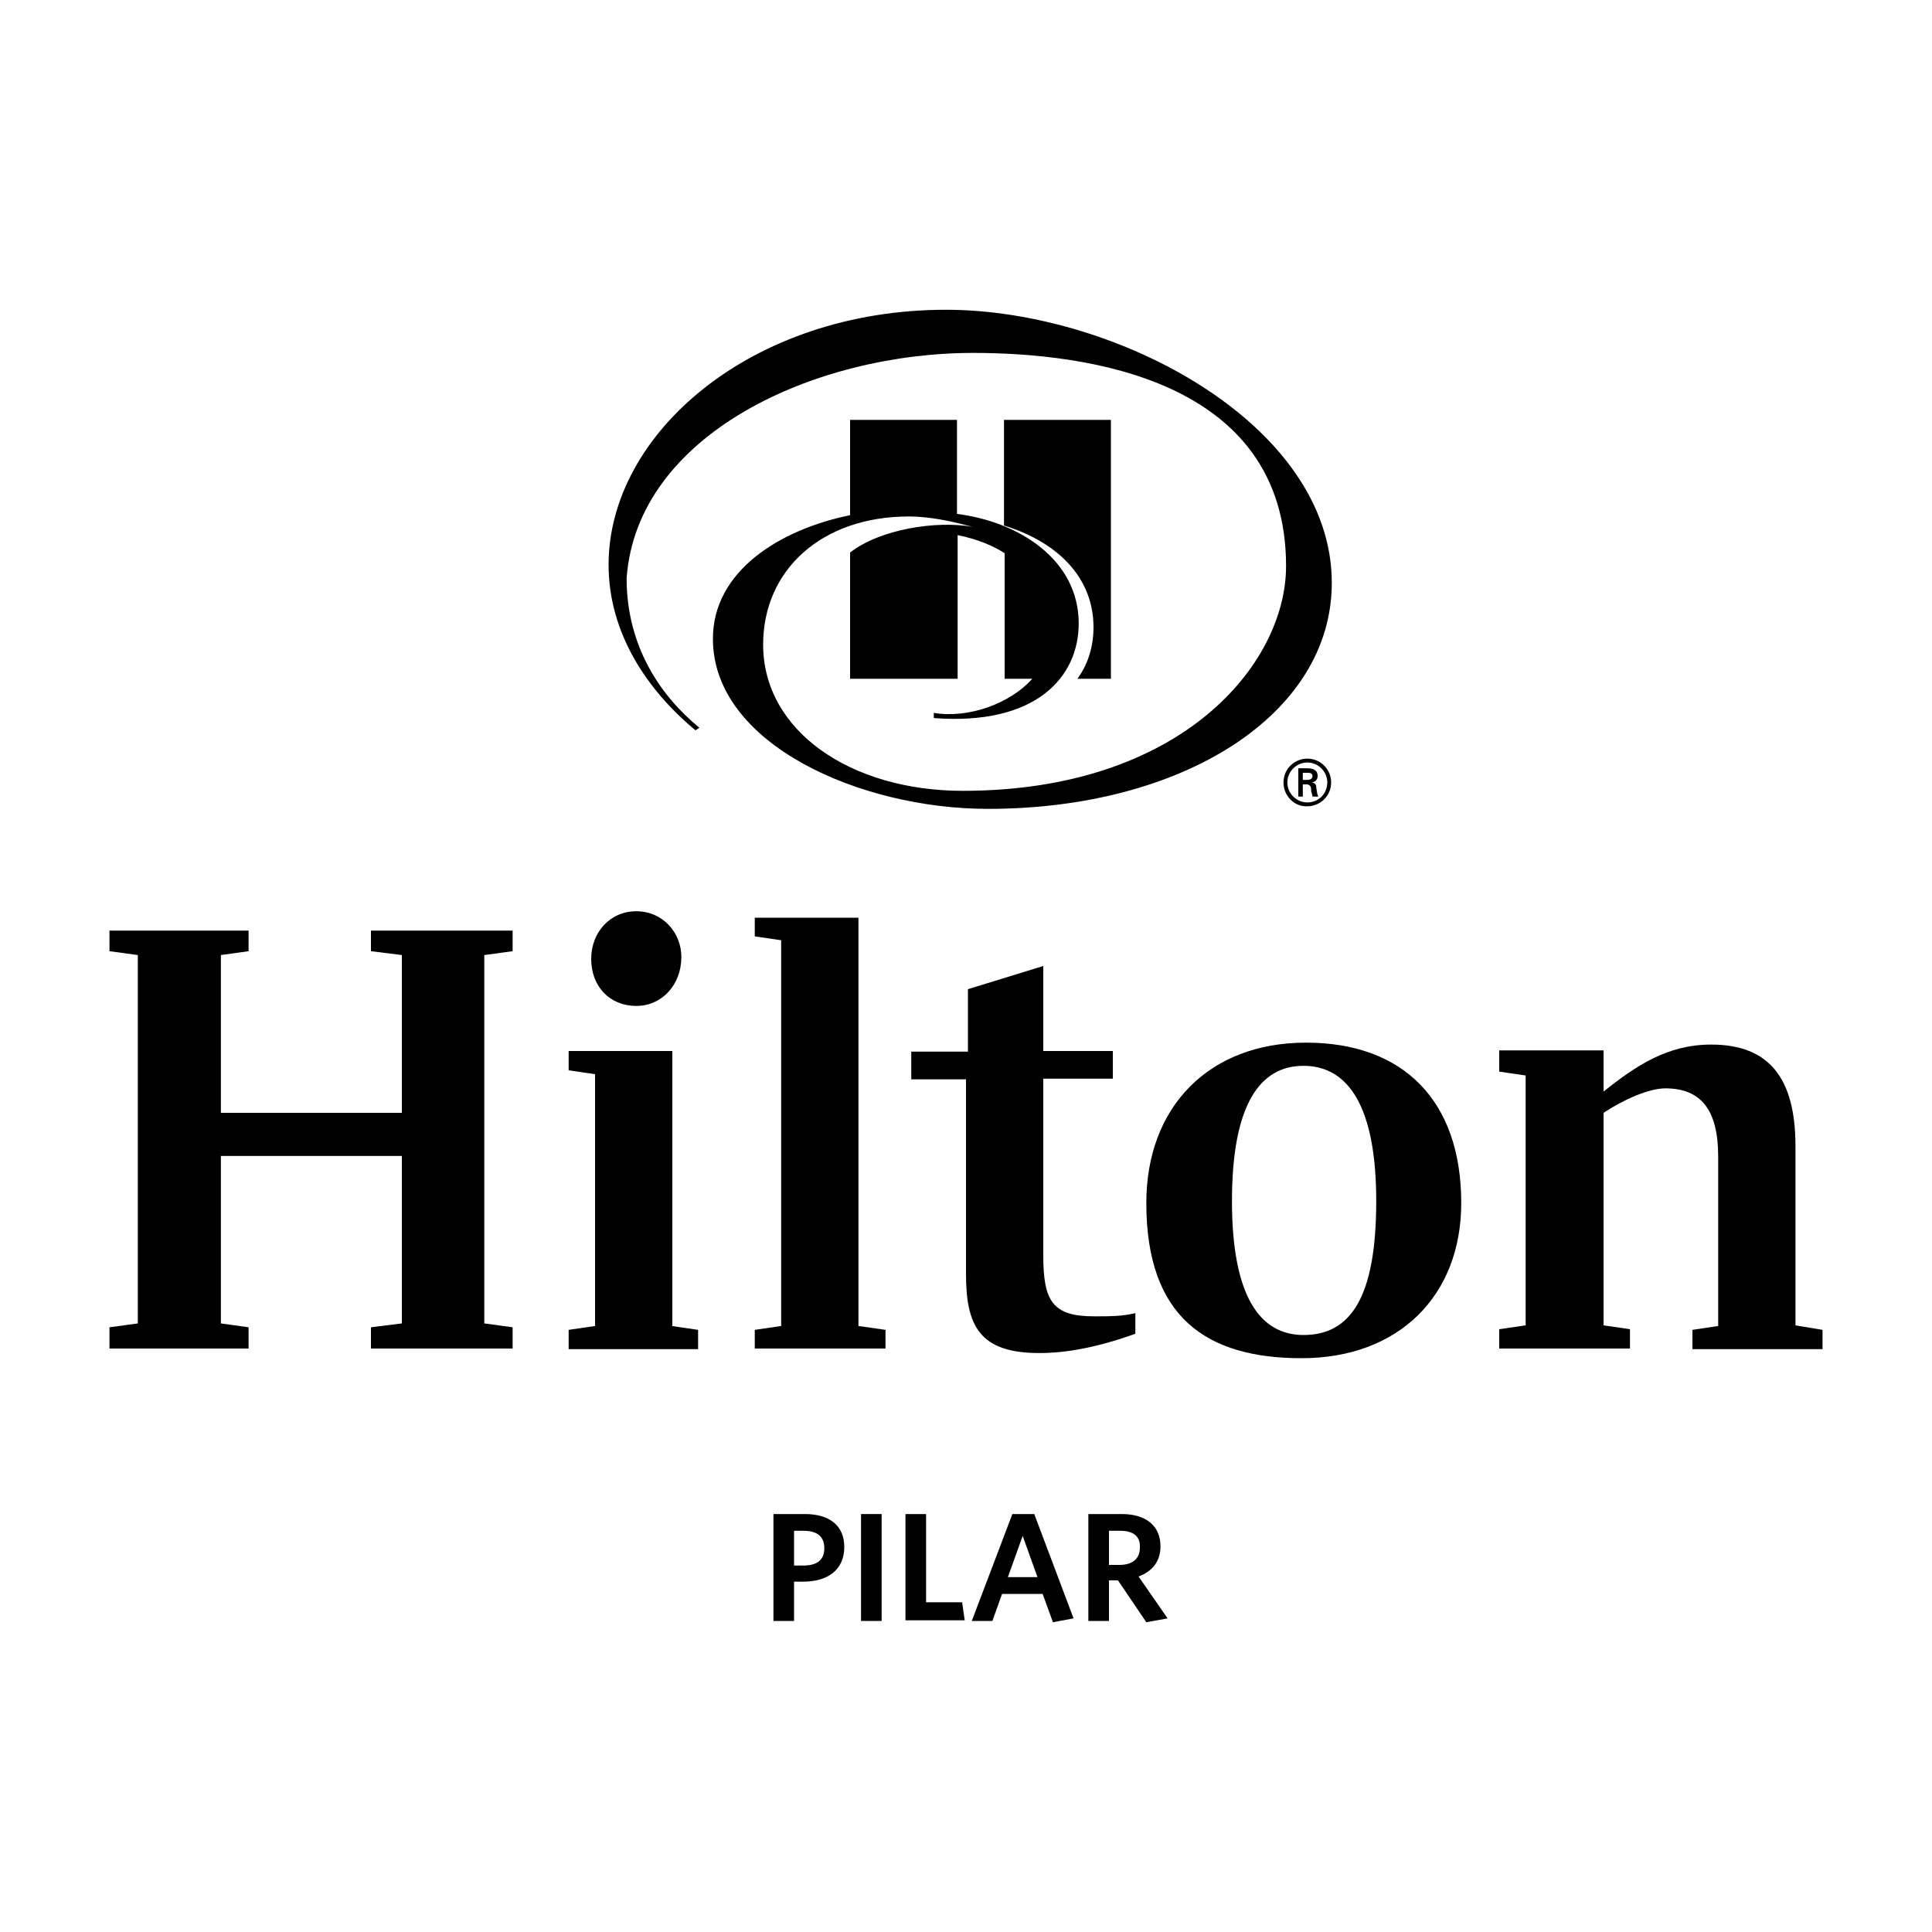 <?xml version="1.0" encoding="utf-8"?>
<!-- Generator: Adobe Illustrator 25.4.1, SVG Export Plug-In . SVG Version: 6.00 Build 0)  -->
<svg version="1.1" xmlns="http://www.w3.org/2000/svg" xmlns:xlink="http://www.w3.org/1999/xlink" x="0px" y="0px"
	 viewBox="0 0 300 300" style="enable-background:new 0 0 300 300;" xml:space="preserve">
<style type="text/css">
	.st0{fill-rule:evenodd;clip-rule:evenodd;}
	.st1{fill:#747A7D;}
	.st2{fill:#FFFFFF;}
	.st3{fill:#58595B;}
</style>
<g id="diagnostico">
</g>
<g id="hilton">
	<g>
		<g>
			<path d="M146.9,48.1c-30.2,0-52.4,19.2-52.4,39.6c0,10.6,6,19.5,13.5,25.7l0.6-0.4c-6-4.9-11.3-12.6-11.3-23.2
				c1.6-22.4,29.2-35,53.8-35c17.4,0,48.6,4,48.6,33.1c0,15.2-16.2,34.9-50.2,34.9c-17.4,0-31-9.3-31-22.7
				c0-11.6,9.1-19.9,22.6-19.9c3.7,0,7.2,0.9,9.9,1.6c-5.7-1-14.4,0.4-19,4v19.6h16.7V83.1c3.1,0.6,5.6,1.7,7.3,2.8v13.3v6.2h4.3
				c-3.4,3.8-9.8,6.2-15.3,5.3v0.8c15.8,1.2,22.5-6.3,22.5-14.7c0-9.9-9.3-15.8-18.9-17V65.2H132V80c-10.8,2.2-21.3,8.6-21.3,19.2
				c0,16.3,22.8,26.4,42.7,26.4c30.2,0,53.4-14.6,53.4-35.1C206.8,65.8,173.2,48.1,146.9,48.1 M169.8,97.4c0-7.2-4.9-13-13.9-15.8
				V65.2h16.6v40.2h-5.2C169.2,102.8,169.8,99.9,169.8,97.4"/>
			<path d="M203,121.1c0.6,0,0.8-0.3,0.8-0.6c0-0.3-0.2-0.5-0.7-0.5h-0.8v1.1H203z M202.3,121.8v1.9h-0.7v-4.4h1.4
				c0.8,0,1.6,0.2,1.6,1.2c0,0.5-0.3,0.9-0.9,1v0c0.6,0.1,0.7,0.4,0.7,0.9c0.1,0.4,0.1,0.9,0.3,1.3h-0.9c0-0.2-0.1-0.5-0.2-0.8
				c0-0.4,0-0.7-0.2-0.9c-0.2-0.2-0.4-0.2-0.6-0.2H202.3z M206.1,121.5c0-1.7-1.4-3.1-3.1-3.1c-1.7,0-3.1,1.4-3.1,3.1
				c0,1.7,1.4,3.1,3.1,3.1C204.8,124.6,206.1,123.2,206.1,121.5 M199.3,121.5c0-2.1,1.7-3.7,3.7-3.7c2.1,0,3.7,1.7,3.7,3.7
				c0,2.1-1.7,3.7-3.7,3.7C201,125.3,199.3,123.6,199.3,121.5"/>
			<polygon points="75.2,148.3 75.2,205.5 79.6,206.1 79.6,209.4 57.6,209.4 57.6,206.1 62.4,205.5 62.4,179.5 34.3,179.5 
				34.3,205.5 38.6,206.1 38.6,209.4 17,209.4 17,206.1 21.4,205.5 21.4,148.3 17,147.7 17,144.5 38.6,144.5 38.6,147.7 34.3,148.3 
				34.3,172.8 62.4,172.8 62.4,148.3 57.6,147.7 57.6,144.5 79.6,144.5 79.6,147.7 			"/>
			<path d="M105.8,148.6c0,4.3-3,7.6-7,7.6c-4.1,0-7-3-7-7.3c0-4.1,2.9-7.4,7-7.4C102.9,141.5,105.8,144.8,105.8,148.6 M104.3,205.9
				l4.1,0.6v3H88.3v-3l4.1-0.6v-39.1l-4.1-0.6v-3h16.1V205.9z"/>
			<polygon points="117.2,206.5 121.3,205.9 121.3,146 117.2,145.4 117.2,142.5 133.3,142.5 133.3,205.9 137.5,206.5 137.5,209.4 
				117.2,209.4 			"/>
			<path d="M162,163.2h10.8v4.3H162v27.5c0,7.1,1.5,9.4,7.9,9.4c2.4,0,4.4,0,6.4-0.5v3.2c-5.8,2.1-10.7,3-14.9,3
				c-9.3,0-11.4-4.2-11.4-12.3v-30.2h-8.5v-4.3h8.8v-9.7L162,150V163.2z"/>
			<path d="M213.7,186.5c0-14.6-4.3-21-11.3-21c-6.8,0-11.1,6.1-11.1,21c0,14.7,4.3,20.8,11.1,20.8
				C209.7,207.3,213.7,201.5,213.7,186.5 M226.9,186.8c0,14.4-9.7,24.1-24.8,24.1c-14.7,0-24.1-6.3-24.1-24.1
				c0-14.9,9.7-24.9,24.8-24.9C217.9,161.9,226.9,170.9,226.9,186.8"/>
			<path d="M283,206.5v3h-20.2v-3l4-0.6v-26.3c0-7.3-2.7-10.6-8.2-10.6c-2.6,0-6.6,1.8-9.6,3.8v33l4.1,0.6v3h-20.3v-3l4.1-0.6v-38.8
				l-4.1-0.6v-3.3h16.2v6.4c5-4,9.9-7.3,16.7-7.3c9.1,0,13.1,5.3,13.1,15.8v27.8L283,206.5z"/>
		</g>
		<g>
			<path d="M124.7,245.6h-1.4v6.1h-3.2v-16.6h4.9c3.8,0,6.1,1.8,6.1,5.1C131.1,243.8,128.5,245.6,124.7,245.6z M124.8,237.7h-1.5
				v5.4h1.4c2.1,0,3.3-0.8,3.3-2.7C128,238.6,126.9,237.7,124.8,237.7z"/>
			<path d="M133.7,251.7v-16.6h3.2v16.6H133.7z"/>
			<path d="M140.6,251.7v-16.6h3.2v13.7h5.6l0.4,2.8H140.6z"/>
			<path d="M157.2,235.1h3.4l6.1,16.2l-3.2,0.6l-1.6-4.4h-6.3l-1.5,4.2h-3.2L157.2,235.1z M156.5,244.9h4.6l-2.3-6.4L156.5,244.9z"
				/>
			<path d="M178,251.9l-4.4-6.5h-1.4v6.3h-3.2v-16.6h5.2c3.7,0,6,1.8,6,5c0,2.4-1.3,3.9-3.4,4.7l4.5,6.5L178,251.9z M174,237.7h-1.8
				v5.3h1.6c2,0,3.2-0.9,3.2-2.7C177.1,238.6,176,237.7,174,237.7z"/>
		</g>
	</g>
</g>
<g id="avene">
</g>
<g id="sol_y_oro">
</g>
<g id="klorane">
</g>
<g id="adidas">
</g>
<g id="gynoderm">
</g>
<g id="varisedan">
</g>
<g id="atomo">
</g>
</svg>
